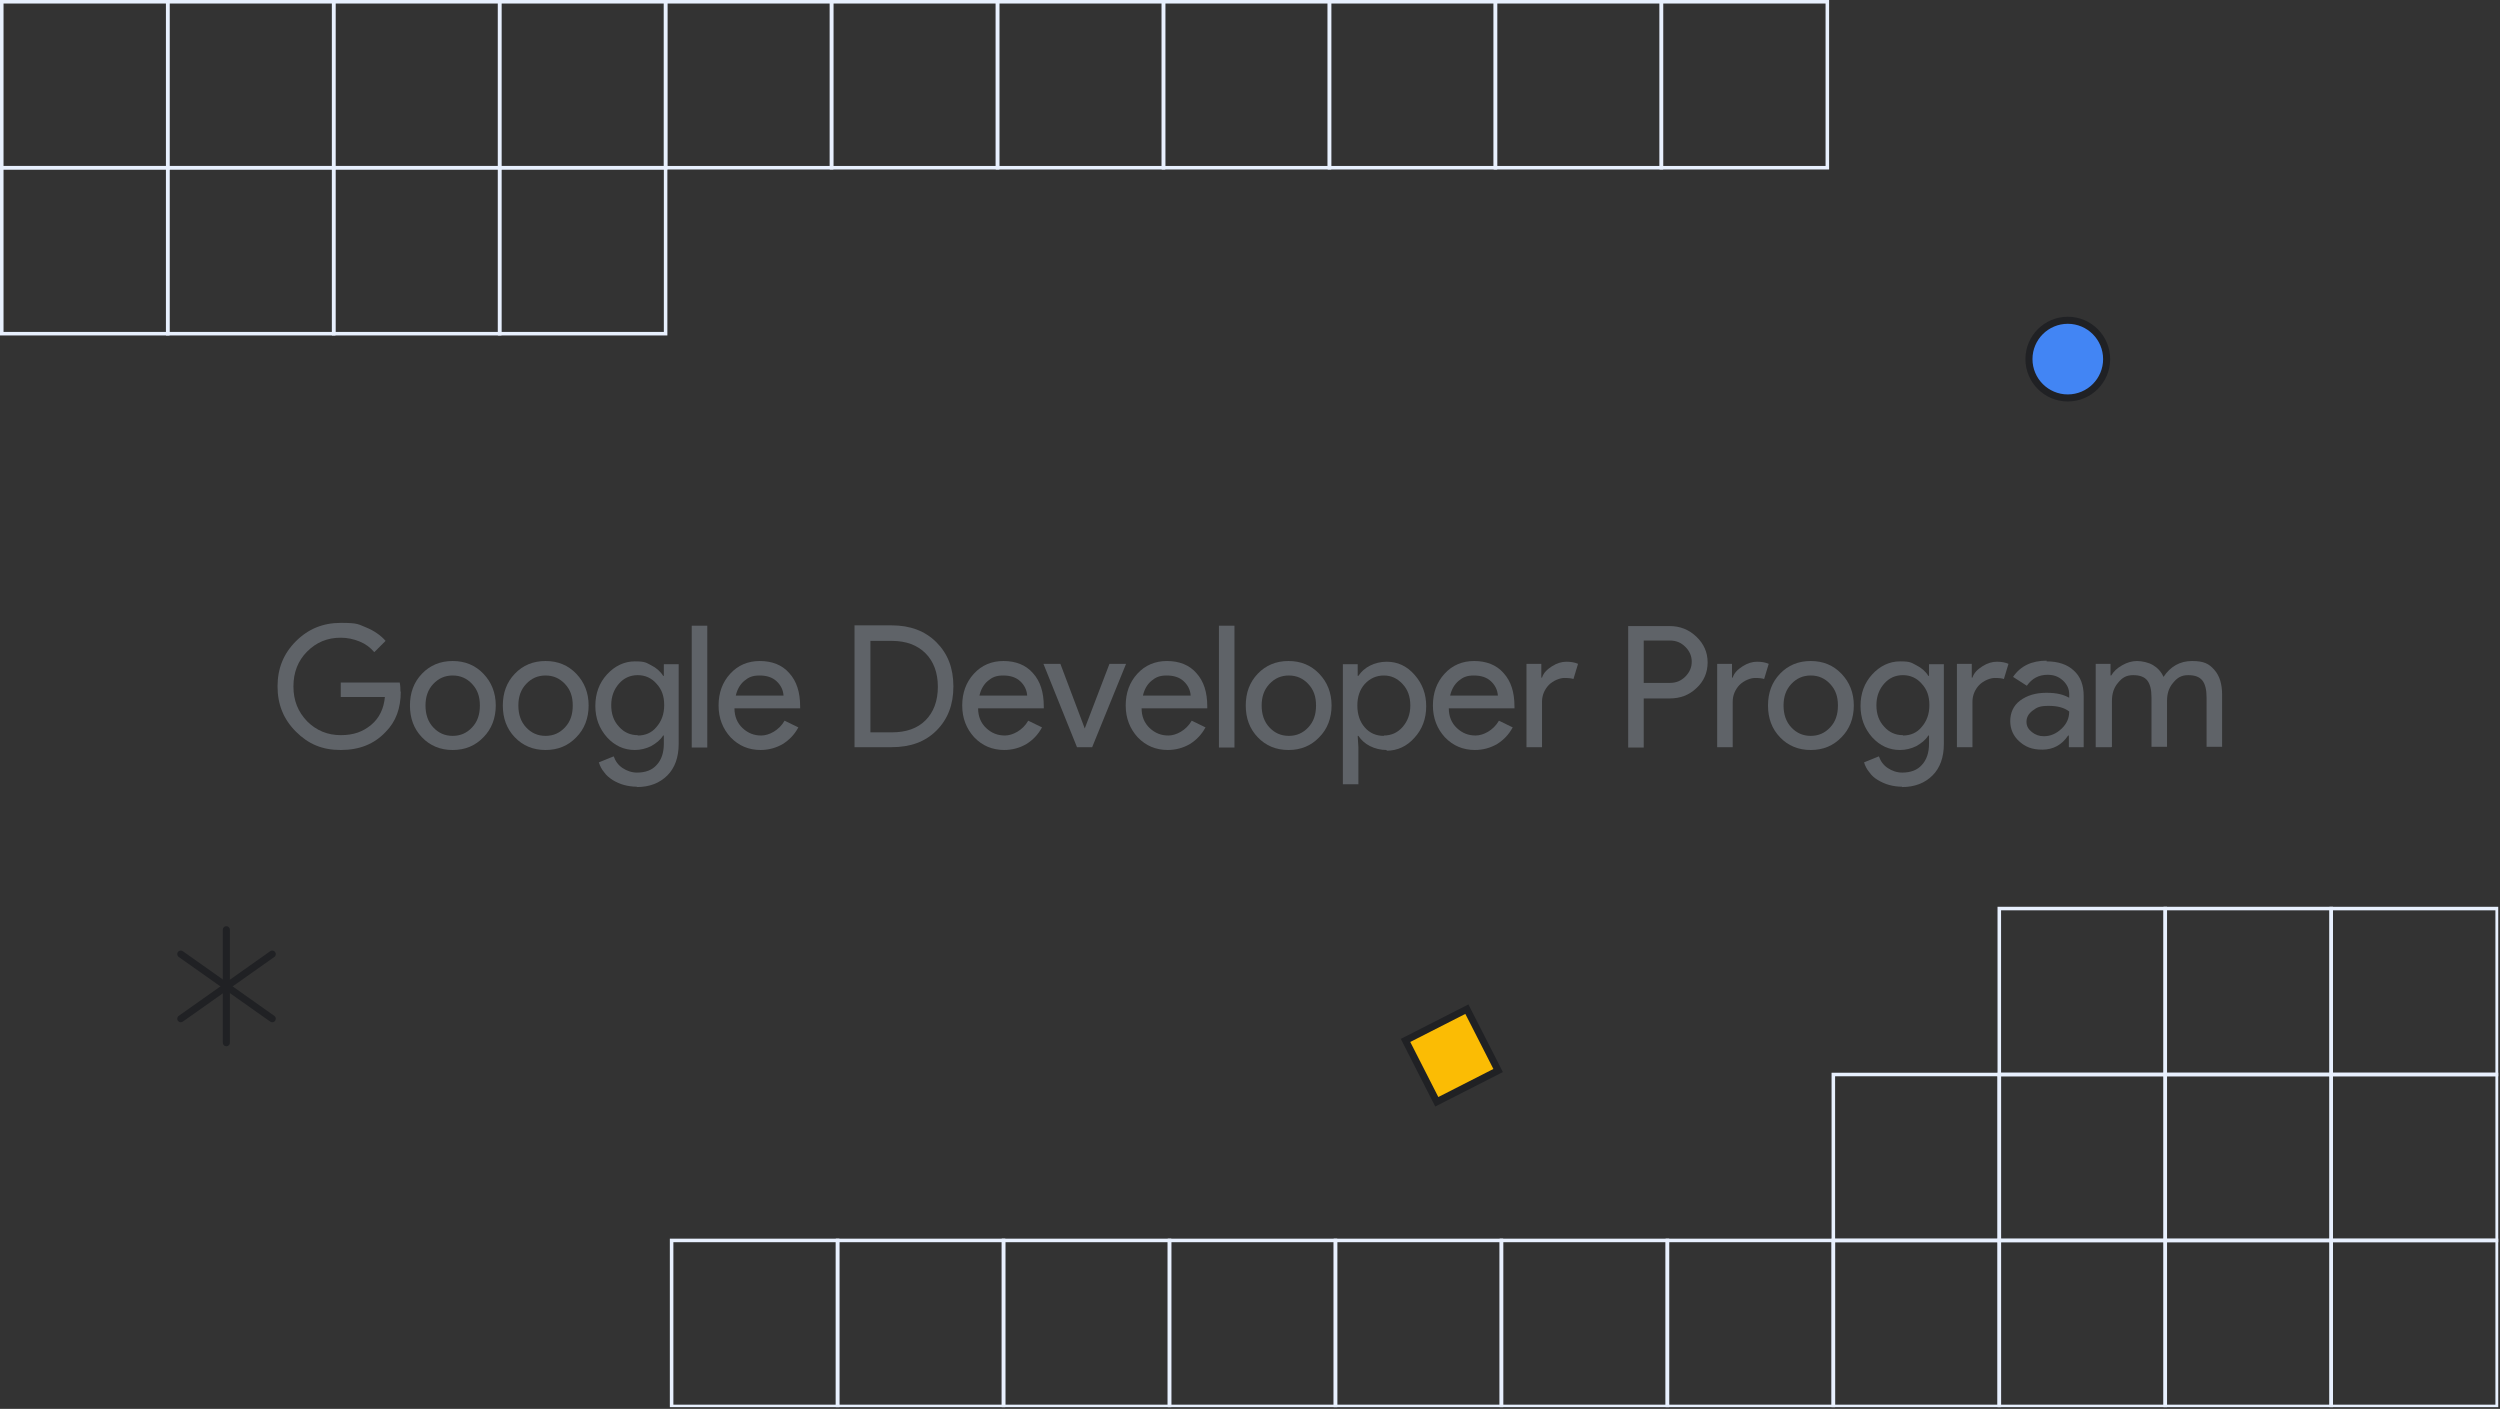 <?xml version="1.0" encoding="UTF-8"?>
<svg id="a" xmlns="http://www.w3.org/2000/svg" xmlns:xlink="http://www.w3.org/1999/xlink" version="1.1" viewBox="0 0 708 399">
  <rect x="0" y="0" width="708" height="399" fill="#333333" stroke="none"/>
  <defs>
    <style>
      .cls-1 {
        fill: #fbbc04;
        stroke-miterlimit: 4;
        stroke-width: 2px;
      }

      .cls-1, .cls-2, .cls-3 {
        stroke: #202124;
      }

      .cls-4 {
        clip-path: url(#clippath);
      }

      .cls-5, .cls-6, .cls-3 {
        fill: none;
      }

      .cls-5, .cls-7 {
        stroke-width: 0px;
      }

      .cls-6 {
        stroke: #e8f0fe;
      }

      .cls-7 {
        fill: #5f6368;
      }

      .cls-2 {
        fill: #4285f4;
      }

      .cls-2, .cls-3 {
        stroke-width: 2px;
      }

      .cls-3 {
        stroke-linecap: round;
      }
    </style>
    <clipPath id="clippath">
      <rect class="cls-5" x="-.5" y="-.5" width="708" height="399"/>
    </clipPath>
  </defs>
  <g class="cls-4">
    <g>
      <rect class="cls-1" x="401.4" y="289.2" width="19.5" height="19.5" transform="translate(-90.9 219.2) rotate(-27)"/>
      <circle class="cls-2" cx="585.6" cy="101.7" r="11"/>
      <path class="cls-3" d="M64.1,263.3v32"/>
      <path class="cls-3" d="M51.2,270.2l25.9,18.3"/>
      <path class="cls-3" d="M77.1,270.2l-25.9,18.3"/>
      <rect class="cls-6" x="470.5" y=".5" width="47" height="47"/>
      <rect class="cls-6" x="141.5" y=".5" width="47" height="47"/>
      <rect class="cls-6" x="282.5" y=".5" width="47" height="47"/>
      <rect class="cls-6" x="423.5" y=".5" width="47" height="47"/>
      <rect class="cls-6" x="94.5" y=".5" width="47" height="47"/>
      <rect class="cls-6" x="235.5" y=".5" width="47" height="47"/>
      <rect class="cls-6" x="376.5" y=".5" width="47" height="47"/>
      <rect class="cls-6" x="47.5" y=".5" width="47" height="47"/>
      <rect class="cls-6" x="188.5" y=".5" width="47" height="47"/>
      <rect class="cls-6" x="329.5" y=".5" width="47" height="47"/>
      <rect class="cls-6" x=".5" y=".5" width="47" height="47"/>
      <rect class="cls-6" x="141.5" y="47.5" width="47" height="47"/>
      <rect class="cls-6" x="94.5" y="47.5" width="47" height="47"/>
      <rect class="cls-6" x="47.5" y="47.5" width="47" height="47"/>
      <rect class="cls-6" x=".5" y="47.5" width="47" height="47"/>
      <rect class="cls-6" x="190.2" y="351.3" width="47" height="47"/>
      <rect class="cls-6" x="519.2" y="351.3" width="47" height="47"/>
      <rect class="cls-6" x="378.2" y="351.3" width="47" height="47"/>
      <rect class="cls-6" x="237.2" y="351.3" width="47" height="47"/>
      <rect class="cls-6" x="566.2" y="351.3" width="47" height="47"/>
      <rect class="cls-6" x="425.2" y="351.3" width="47" height="47"/>
      <rect class="cls-6" x="284.2" y="351.3" width="47" height="47"/>
      <rect class="cls-6" x="613.2" y="351.3" width="47" height="47"/>
      <rect class="cls-6" x="472.2" y="351.3" width="47" height="47"/>
      <rect class="cls-6" x="331.2" y="351.3" width="47" height="47"/>
      <rect class="cls-6" x="660.2" y="351.3" width="47" height="47"/>
      <rect class="cls-6" x="519.2" y="304.3" width="47" height="47"/>
      <rect class="cls-6" x="566.2" y="304.3" width="47" height="47"/>
      <rect class="cls-6" x="613.2" y="304.3" width="47" height="47"/>
      <rect class="cls-6" x="660.2" y="304.3" width="47" height="47"/>
      <rect class="cls-6" x="566.2" y="257.3" width="47" height="47"/>
      <rect class="cls-6" x="613.2" y="257.3" width="47" height="47"/>
      <rect class="cls-6" x="660.2" y="257.3" width="47" height="47"/>
      <g>
        <path class="cls-7" d="M113.5,195.8c0,4.8-1.4,8.6-4.3,11.5-3.2,3.4-7.4,5.1-12.7,5.1s-9.2-1.7-12.7-5.2c-3.5-3.5-5.2-7.7-5.2-12.8s1.7-9.3,5.2-12.8,7.7-5.2,12.7-5.2,4.9.4,7.2,1.3c2.2.9,4.1,2.2,5.5,3.8l-3.2,3.2c-1.1-1.3-2.4-2.3-4.1-3s-3.5-1.1-5.4-1.1c-3.8,0-6.9,1.3-9.5,3.9-2.6,2.6-3.9,5.9-3.9,9.9s1.3,7.2,3.9,9.9c2.6,2.6,5.8,3.9,9.5,3.9s6.3-1,8.6-2.9c2.3-1.9,3.6-4.6,3.9-7.9h-12.5v-4.1h16.7c.2.9.2,1.8.2,2.6h0Z"/>
        <path class="cls-7" d="M116.1,199.8c0-3.6,1.1-6.6,3.4-9,2.3-2.4,5.2-3.6,8.7-3.6s6.4,1.2,8.7,3.6c2.3,2.4,3.5,5.4,3.5,9s-1.2,6.7-3.5,9c-2.3,2.4-5.2,3.6-8.7,3.6s-6.4-1.2-8.7-3.6c-2.3-2.4-3.4-5.4-3.4-9ZM120.5,199.8c0,2.5.7,4.6,2.2,6.2,1.5,1.6,3.3,2.4,5.5,2.4s4-.8,5.5-2.4,2.2-3.6,2.2-6.2-.7-4.5-2.2-6.1c-1.5-1.6-3.3-2.4-5.5-2.4s-4,.8-5.5,2.4c-1.5,1.6-2.2,3.6-2.2,6.1Z"/>
        <path class="cls-7" d="M142.4,199.8c0-3.6,1.1-6.6,3.4-9,2.3-2.4,5.2-3.6,8.7-3.6s6.4,1.2,8.7,3.6c2.3,2.4,3.5,5.4,3.5,9s-1.2,6.7-3.5,9c-2.3,2.4-5.2,3.6-8.7,3.6s-6.4-1.2-8.7-3.6c-2.3-2.4-3.4-5.4-3.4-9ZM146.8,199.8c0,2.5.7,4.6,2.2,6.2,1.5,1.6,3.3,2.4,5.5,2.4s4-.8,5.5-2.4,2.2-3.6,2.2-6.2-.7-4.5-2.2-6.1c-1.5-1.6-3.3-2.4-5.5-2.4s-4,.8-5.5,2.4c-1.5,1.6-2.2,3.6-2.2,6.1Z"/>
        <path class="cls-7" d="M180.4,222.8c-1.3,0-2.6-.2-3.7-.5s-2.2-.8-3.2-1.4c-.9-.6-1.8-1.3-2.4-2.2-.7-.8-1.2-1.8-1.5-2.8l4.2-1.7c.5,1.4,1.3,2.5,2.5,3.3,1.2.8,2.6,1.3,4.1,1.3,2.4,0,4.3-.7,5.6-2.2,1.3-1.4,2-3.4,2-6v-2.3h-.2c-.8,1.3-2,2.2-3.4,3-1.4.7-3,1.1-4.6,1.1-3.1,0-5.7-1.2-7.9-3.6-2.2-2.5-3.3-5.4-3.3-8.9s1.1-6.5,3.3-8.9c2.2-2.4,4.9-3.7,7.9-3.7s3.2.4,4.6,1.1c1.4.7,2.6,1.7,3.4,3h.2v-3.3h4.2v22.6c0,3.8-1.1,6.8-3.2,8.9-2.2,2.2-5.1,3.3-8.7,3.3h0ZM180.6,208.3c2.2,0,4-.8,5.3-2.4,1.4-1.6,2.2-3.6,2.2-6.2s-.7-4.5-2.2-6.1c-1.4-1.6-3.2-2.4-5.3-2.4s-3.9.8-5.3,2.4-2.2,3.6-2.2,6.1.7,4.5,2.2,6.1c1.4,1.6,3.2,2.4,5.3,2.4Z"/>
        <path class="cls-7" d="M200.3,177.2v34.5h-4.4v-34.5h4.4Z"/>
        <path class="cls-7" d="M215.5,212.4c-3.5,0-6.3-1.2-8.6-3.6-2.2-2.4-3.4-5.4-3.4-9s1.1-6.6,3.3-9c2.2-2.4,5-3.6,8.4-3.6s6.3,1.1,8.3,3.4c2.1,2.3,3.1,5.4,3.1,9.5v.5h-18.6c0,2.3.8,4.2,2.3,5.6,1.5,1.4,3.2,2.1,5.3,2.1s5-1.4,6.6-4.2l3.9,1.9c-1.1,2-2.5,3.5-4.4,4.7-1.9,1.1-4,1.7-6.4,1.7h0ZM208.4,197h13.5c-.1-1.6-.8-3-2-4.1-1.2-1.1-2.8-1.6-4.8-1.6s-3.1.5-4.3,1.5-2,2.4-2.4,4.1h0Z"/>
        <path class="cls-7" d="M242,211.6v-34.5h10.5c5.3,0,9.5,1.6,12.7,4.8,3.2,3.2,4.8,7.3,4.8,12.5s-1.6,9.3-4.8,12.5-7.4,4.7-12.7,4.7h-10.5ZM246.5,181.4v26h6.1c4,0,7.2-1.1,9.5-3.4,2.3-2.3,3.5-5.5,3.5-9.5s-1.2-7.2-3.5-9.5-5.5-3.5-9.5-3.5h-6.1Z"/>
        <path class="cls-7" d="M284.5,212.4c-3.5,0-6.3-1.2-8.6-3.6-2.2-2.4-3.4-5.4-3.4-9s1.1-6.6,3.3-9c2.2-2.4,5-3.6,8.4-3.6s6.3,1.1,8.3,3.4c2.1,2.3,3.1,5.4,3.1,9.5v.5h-18.6c0,2.3.8,4.2,2.3,5.6,1.5,1.4,3.2,2.1,5.3,2.1s5-1.4,6.6-4.2l3.9,1.9c-1.1,2-2.5,3.5-4.4,4.7-1.9,1.1-4,1.7-6.4,1.7h0ZM277.4,197h13.5c-.1-1.6-.8-3-2-4.1-1.2-1.1-2.8-1.6-4.8-1.6s-3.1.5-4.3,1.5c-1.2,1-2,2.4-2.4,4.1Z"/>
        <path class="cls-7" d="M309.4,211.6h-4.4l-9.5-23.6h4.8l6.9,18.3h0l7-18.3h4.7l-9.6,23.6Z"/>
        <path class="cls-7" d="M330.8,212.4c-3.5,0-6.3-1.2-8.6-3.6-2.2-2.4-3.4-5.4-3.4-9s1.1-6.6,3.3-9c2.2-2.4,5-3.6,8.4-3.6s6.3,1.1,8.3,3.4c2.1,2.3,3.1,5.4,3.1,9.5v.5h-18.6c0,2.3.8,4.2,2.3,5.6,1.5,1.4,3.2,2.1,5.3,2.1s5-1.4,6.6-4.2l3.9,1.9c-1.1,2-2.5,3.5-4.4,4.7-1.9,1.1-4,1.7-6.4,1.7h0ZM323.7,197h13.5c-.1-1.6-.8-3-2-4.1-1.2-1.1-2.8-1.6-4.8-1.6s-3.1.5-4.3,1.5c-1.2,1-2,2.4-2.4,4.1Z"/>
        <path class="cls-7" d="M349.6,177.2v34.5h-4.4v-34.5h4.4Z"/>
        <path class="cls-7" d="M352.8,199.8c0-3.6,1.1-6.6,3.4-9,2.3-2.4,5.2-3.6,8.7-3.6s6.4,1.2,8.7,3.6c2.3,2.4,3.5,5.4,3.5,9s-1.2,6.7-3.5,9c-2.3,2.4-5.2,3.6-8.7,3.6s-6.4-1.2-8.7-3.6c-2.3-2.4-3.4-5.4-3.4-9ZM357.3,199.8c0,2.5.7,4.6,2.2,6.2,1.5,1.6,3.3,2.4,5.5,2.4s4-.8,5.5-2.4,2.2-3.6,2.2-6.2-.7-4.5-2.2-6.1c-1.5-1.6-3.3-2.4-5.5-2.4s-4,.8-5.5,2.4c-1.5,1.6-2.2,3.6-2.2,6.1Z"/>
        <path class="cls-7" d="M392.7,212.4c-1.7,0-3.3-.4-4.7-1.1-1.4-.7-2.5-1.7-3.3-2.9h-.2l.2,3.3v10.4h-4.4v-34h4.2v3.3h.2c.8-1.2,1.9-2.2,3.3-2.9,1.4-.7,3-1.1,4.7-1.1,3.1,0,5.7,1.2,7.9,3.7,2.2,2.5,3.3,5.4,3.3,8.9s-1.1,6.5-3.3,8.9c-2.1,2.4-4.8,3.7-7.9,3.7h0ZM391.9,208.3c2.1,0,3.9-.8,5.3-2.4,1.4-1.6,2.2-3.6,2.2-6.1s-.7-4.5-2.2-6.1-3.2-2.4-5.3-2.4-3.9.8-5.4,2.4c-1.4,1.6-2.1,3.6-2.1,6.1s.7,4.6,2.1,6.2c1.4,1.6,3.2,2.4,5.4,2.4Z"/>
        <path class="cls-7" d="M417.8,212.4c-3.5,0-6.3-1.2-8.6-3.6-2.2-2.4-3.4-5.4-3.4-9s1.1-6.6,3.3-9c2.2-2.4,5-3.6,8.4-3.6s6.3,1.1,8.3,3.4c2.1,2.3,3.1,5.4,3.1,9.5v.5h-18.6c0,2.3.8,4.2,2.3,5.6,1.5,1.4,3.2,2.1,5.3,2.1s5-1.4,6.6-4.2l3.9,1.9c-1.1,2-2.5,3.5-4.4,4.7-1.9,1.1-4,1.7-6.4,1.7h0ZM410.7,197h13.5c-.1-1.6-.8-3-2-4.1-1.2-1.1-2.8-1.6-4.8-1.6s-3.1.5-4.3,1.5c-1.2,1-2,2.4-2.4,4.1Z"/>
        <path class="cls-7" d="M436.7,211.6h-4.4v-23.6h4.2v3.9h.2c.4-1.3,1.4-2.3,2.8-3.2,1.4-.9,2.8-1.3,4.1-1.3s2.4.2,3.3.6l-1.3,4.3c-.5-.2-1.4-.3-2.6-.3s-3.1.7-4.4,2c-1.2,1.3-1.9,2.9-1.9,4.7v13h0Z"/>
        <path class="cls-7" d="M465.5,197.7v14h-4.4v-34.4h11.7c3,0,5.5,1,7.6,3,2.1,2,3.2,4.4,3.2,7.3s-1.1,5.4-3.2,7.3c-2.1,2-4.6,2.9-7.6,2.9h-7.3ZM465.5,181.4v12h7.4c1.8,0,3.2-.6,4.4-1.8,1.2-1.2,1.8-2.6,1.8-4.2s-.6-3-1.8-4.2c-1.2-1.2-2.6-1.8-4.4-1.8,0,0-7.4,0-7.4,0Z"/>
        <path class="cls-7" d="M490.7,211.6h-4.4v-23.6h4.2v3.9h.2c.4-1.3,1.4-2.3,2.8-3.2,1.4-.9,2.8-1.3,4.1-1.3s2.4.2,3.3.6l-1.3,4.3c-.5-.2-1.4-.3-2.6-.3s-3.1.7-4.4,2c-1.2,1.3-1.9,2.9-1.9,4.7v13h0Z"/>
        <path class="cls-7" d="M500.7,199.8c0-3.6,1.1-6.6,3.4-9,2.3-2.4,5.2-3.6,8.7-3.6s6.4,1.2,8.7,3.6c2.3,2.4,3.5,5.4,3.5,9s-1.2,6.7-3.5,9c-2.3,2.4-5.2,3.6-8.7,3.6s-6.4-1.2-8.7-3.6c-2.3-2.4-3.4-5.4-3.4-9ZM505.1,199.8c0,2.5.7,4.6,2.2,6.2,1.5,1.6,3.3,2.4,5.5,2.4s4-.8,5.5-2.4,2.2-3.6,2.2-6.2-.7-4.5-2.2-6.1c-1.5-1.6-3.3-2.4-5.5-2.4s-4,.8-5.5,2.4c-1.5,1.6-2.2,3.6-2.2,6.1Z"/>
        <path class="cls-7" d="M538.7,222.8c-1.3,0-2.6-.2-3.7-.5s-2.2-.8-3.2-1.4-1.8-1.3-2.4-2.2c-.7-.8-1.2-1.8-1.5-2.8l4.2-1.7c.5,1.4,1.3,2.5,2.5,3.3s2.6,1.3,4.1,1.3c2.4,0,4.3-.7,5.6-2.2,1.3-1.4,2-3.4,2-6v-2.3h-.2c-.8,1.3-2,2.2-3.4,3-1.4.7-3,1.1-4.6,1.1-3.1,0-5.7-1.2-7.9-3.6-2.2-2.5-3.3-5.4-3.3-8.9s1.1-6.5,3.3-8.9c2.2-2.4,4.9-3.7,7.9-3.7s3.2.4,4.6,1.1c1.4.7,2.6,1.7,3.4,3h.2v-3.3h4.2v22.6c0,3.8-1.1,6.8-3.2,8.9-2.2,2.2-5.1,3.3-8.7,3.3h0ZM538.9,208.3c2.2,0,4-.8,5.3-2.4,1.4-1.6,2.2-3.6,2.2-6.2s-.7-4.5-2.2-6.1c-1.4-1.6-3.2-2.4-5.3-2.4s-3.9.8-5.3,2.4c-1.4,1.6-2.2,3.6-2.2,6.1s.7,4.5,2.2,6.1c1.4,1.6,3.2,2.4,5.3,2.4Z"/>
        <path class="cls-7" d="M558.6,211.6h-4.4v-23.6h4.2v3.9h.2c.4-1.3,1.4-2.3,2.8-3.2,1.4-.9,2.8-1.3,4.1-1.3s2.4.2,3.3.6l-1.3,4.3c-.5-.2-1.4-.3-2.6-.3s-3.1.7-4.4,2c-1.2,1.3-1.9,2.9-1.9,4.7v13h0Z"/>
        <path class="cls-7" d="M579.6,187.3c3.3,0,5.9.9,7.7,2.6,1.9,1.7,2.8,4.1,2.8,7.2v14.5h-4.2v-3.3h-.2c-1.8,2.7-4.3,4-7.3,4s-4.8-.8-6.5-2.3c-1.7-1.5-2.6-3.5-2.6-5.8s.9-4.4,2.8-5.8,4.3-2.2,7.4-2.2,4.8.5,6.5,1.4v-1c0-1.5-.6-2.8-1.8-3.9-1.2-1.1-2.6-1.6-4.3-1.6-2.5,0-4.4,1-5.9,3.1l-3.9-2.5c2.1-3.1,5.3-4.6,9.5-4.6h0ZM573.9,204.4c0,1.2.5,2.1,1.5,2.9s2.1,1.2,3.4,1.2c1.9,0,3.5-.7,5-2.1s2.2-3,2.2-4.9c-1.4-1.1-3.3-1.6-5.8-1.6s-3.3.4-4.5,1.3-1.8,1.9-1.8,3.2h0Z"/>
        <path class="cls-7" d="M597.9,211.6h-4.4v-23.6h4.2v3.3h.2c.7-1.2,1.7-2.1,3.1-2.9,1.4-.8,2.8-1.2,4.2-1.2s3.3.4,4.6,1.2c1.3.8,2.3,1.9,2.9,3.3,2-3,4.7-4.5,8.1-4.5s4.8.8,6.3,2.5,2.2,4,2.2,7.1v14.7h-4.4v-14c0-2.2-.4-3.8-1.2-4.8-.8-1-2.1-1.5-4-1.5s-3.1.7-4.3,2.2c-1.2,1.4-1.7,3.1-1.7,5.1v13h-4.4v-14c0-2.2-.4-3.8-1.2-4.8-.8-1-2.1-1.5-4-1.5s-3.1.7-4.3,2.2c-1.2,1.4-1.7,3.1-1.7,5.1v13h0Z"/>
      </g>
    </g>
  </g>
</svg>